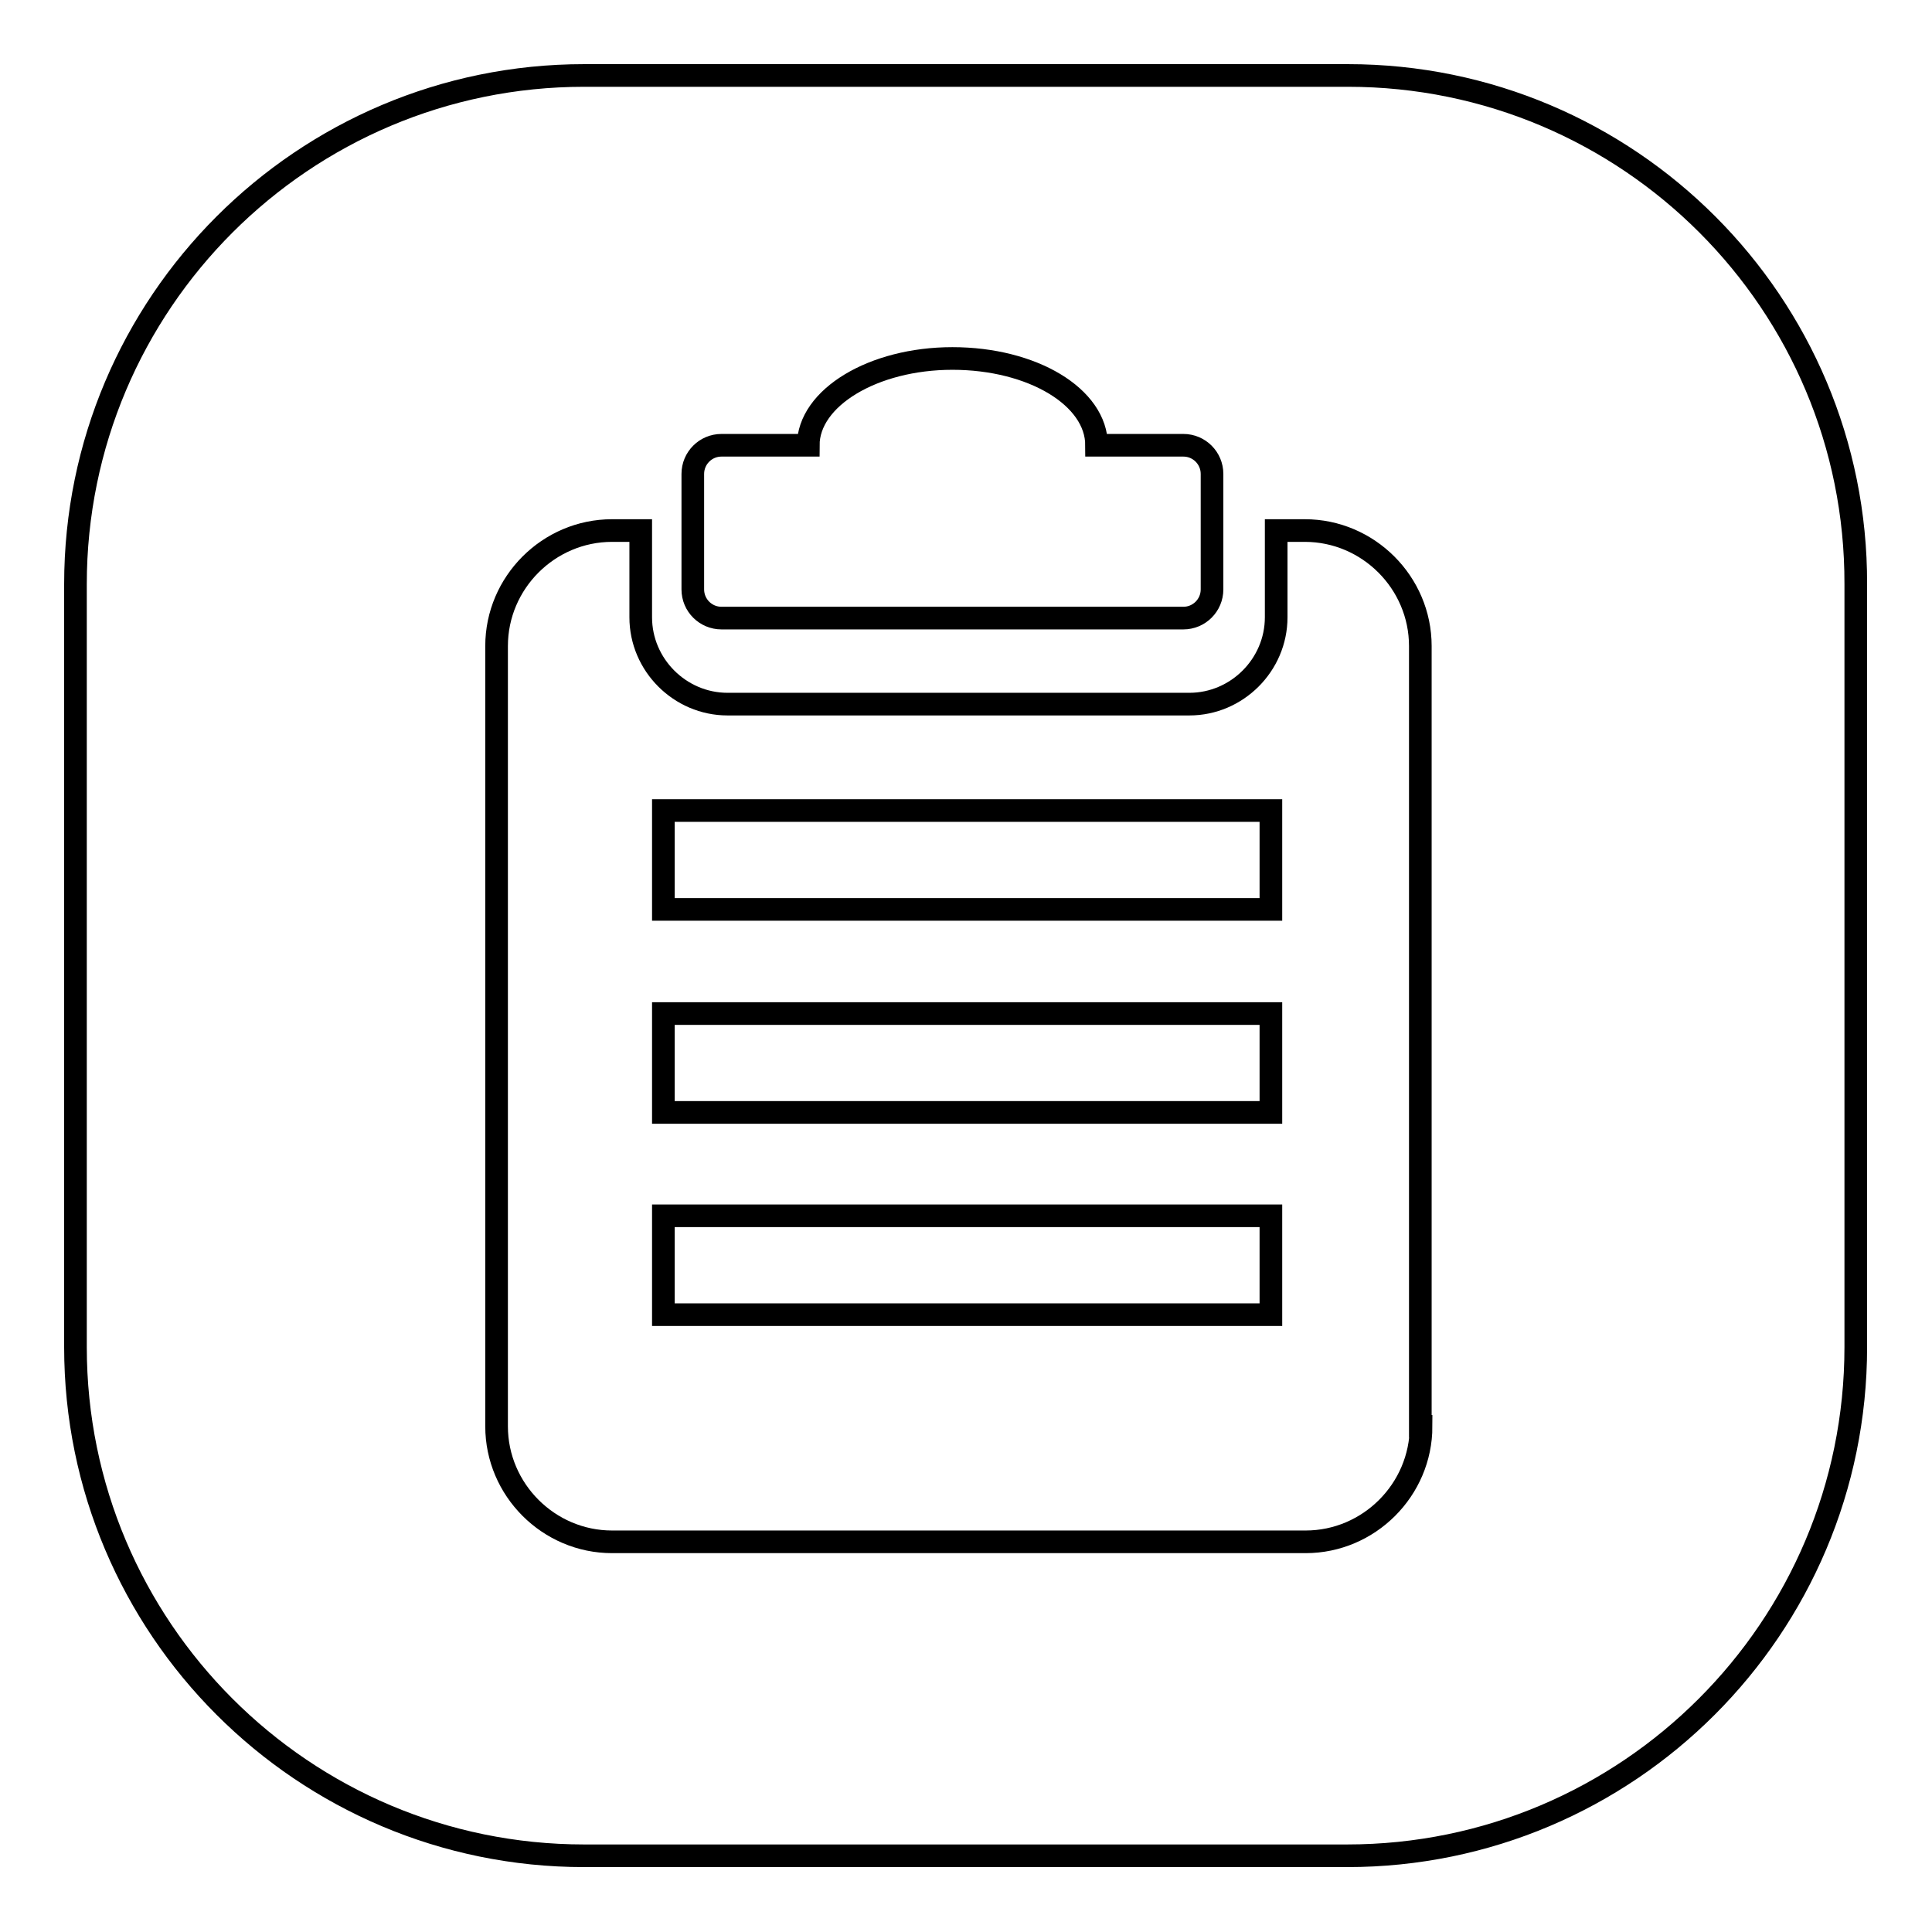 <?xml version="1.0" encoding="utf-8"?>
<!-- Svg Vector Icons : http://www.onlinewebfonts.com/icon -->
<!DOCTYPE svg PUBLIC "-//W3C//DTD SVG 1.1//EN" "http://www.w3.org/Graphics/SVG/1.1/DTD/svg11.dtd">
<svg version="1.1" xmlns="http://www.w3.org/2000/svg" xmlns:xlink="http://www.w3.org/1999/xlink" x="0px" y="0px" viewBox="0 0 256 256" enable-background="new 0 0 256 256" xml:space="preserve">
<g><g><path stroke-width="3" fill-opacity="0" stroke="#000000"  d="M178.6,10H77.4C40.2,10,10,40.2,10,77.4v101.1c0,37.2,30.2,67.4,67.4,67.4h101.1c37.2,0,67.4-30.2,67.4-67.4V77.4C246,40.2,215.8,10,178.6,10z M91.8,62.8c0-2.1,1.7-3.8,3.8-3.8h11.5c0-6.3,8.6-11.5,19.1-11.5c10.6,0,19.1,5.1,19.1,11.5h11.5c2.1,0,3.8,1.7,3.8,3.8v15.3c0,2.1-1.7,3.8-3.8,3.8H95.6c-2.1,0-3.8-1.7-3.8-3.8V62.8z M188.3,189c0,8.4-6.9,15.3-15.3,15.3H81.1c-8.4,0-15.3-6.9-15.3-15.3V85.6c0-8.4,6.9-15.3,15.3-15.3h3.8v11.5c0,6.3,5.2,11.5,11.5,11.5h61.2c6.3,0,11.5-5.2,11.5-11.5V70.3h3.8c8.4,0,15.3,6.9,15.3,15.3V189L188.3,189z M87.9,120.5h80.5v-13.1H87.9V120.5z M87.9,174.2h80.5v-13.1H87.9V174.2z M87.9,147.4h80.5v-13.1H87.9V147.4z"/></g></g>
</svg>